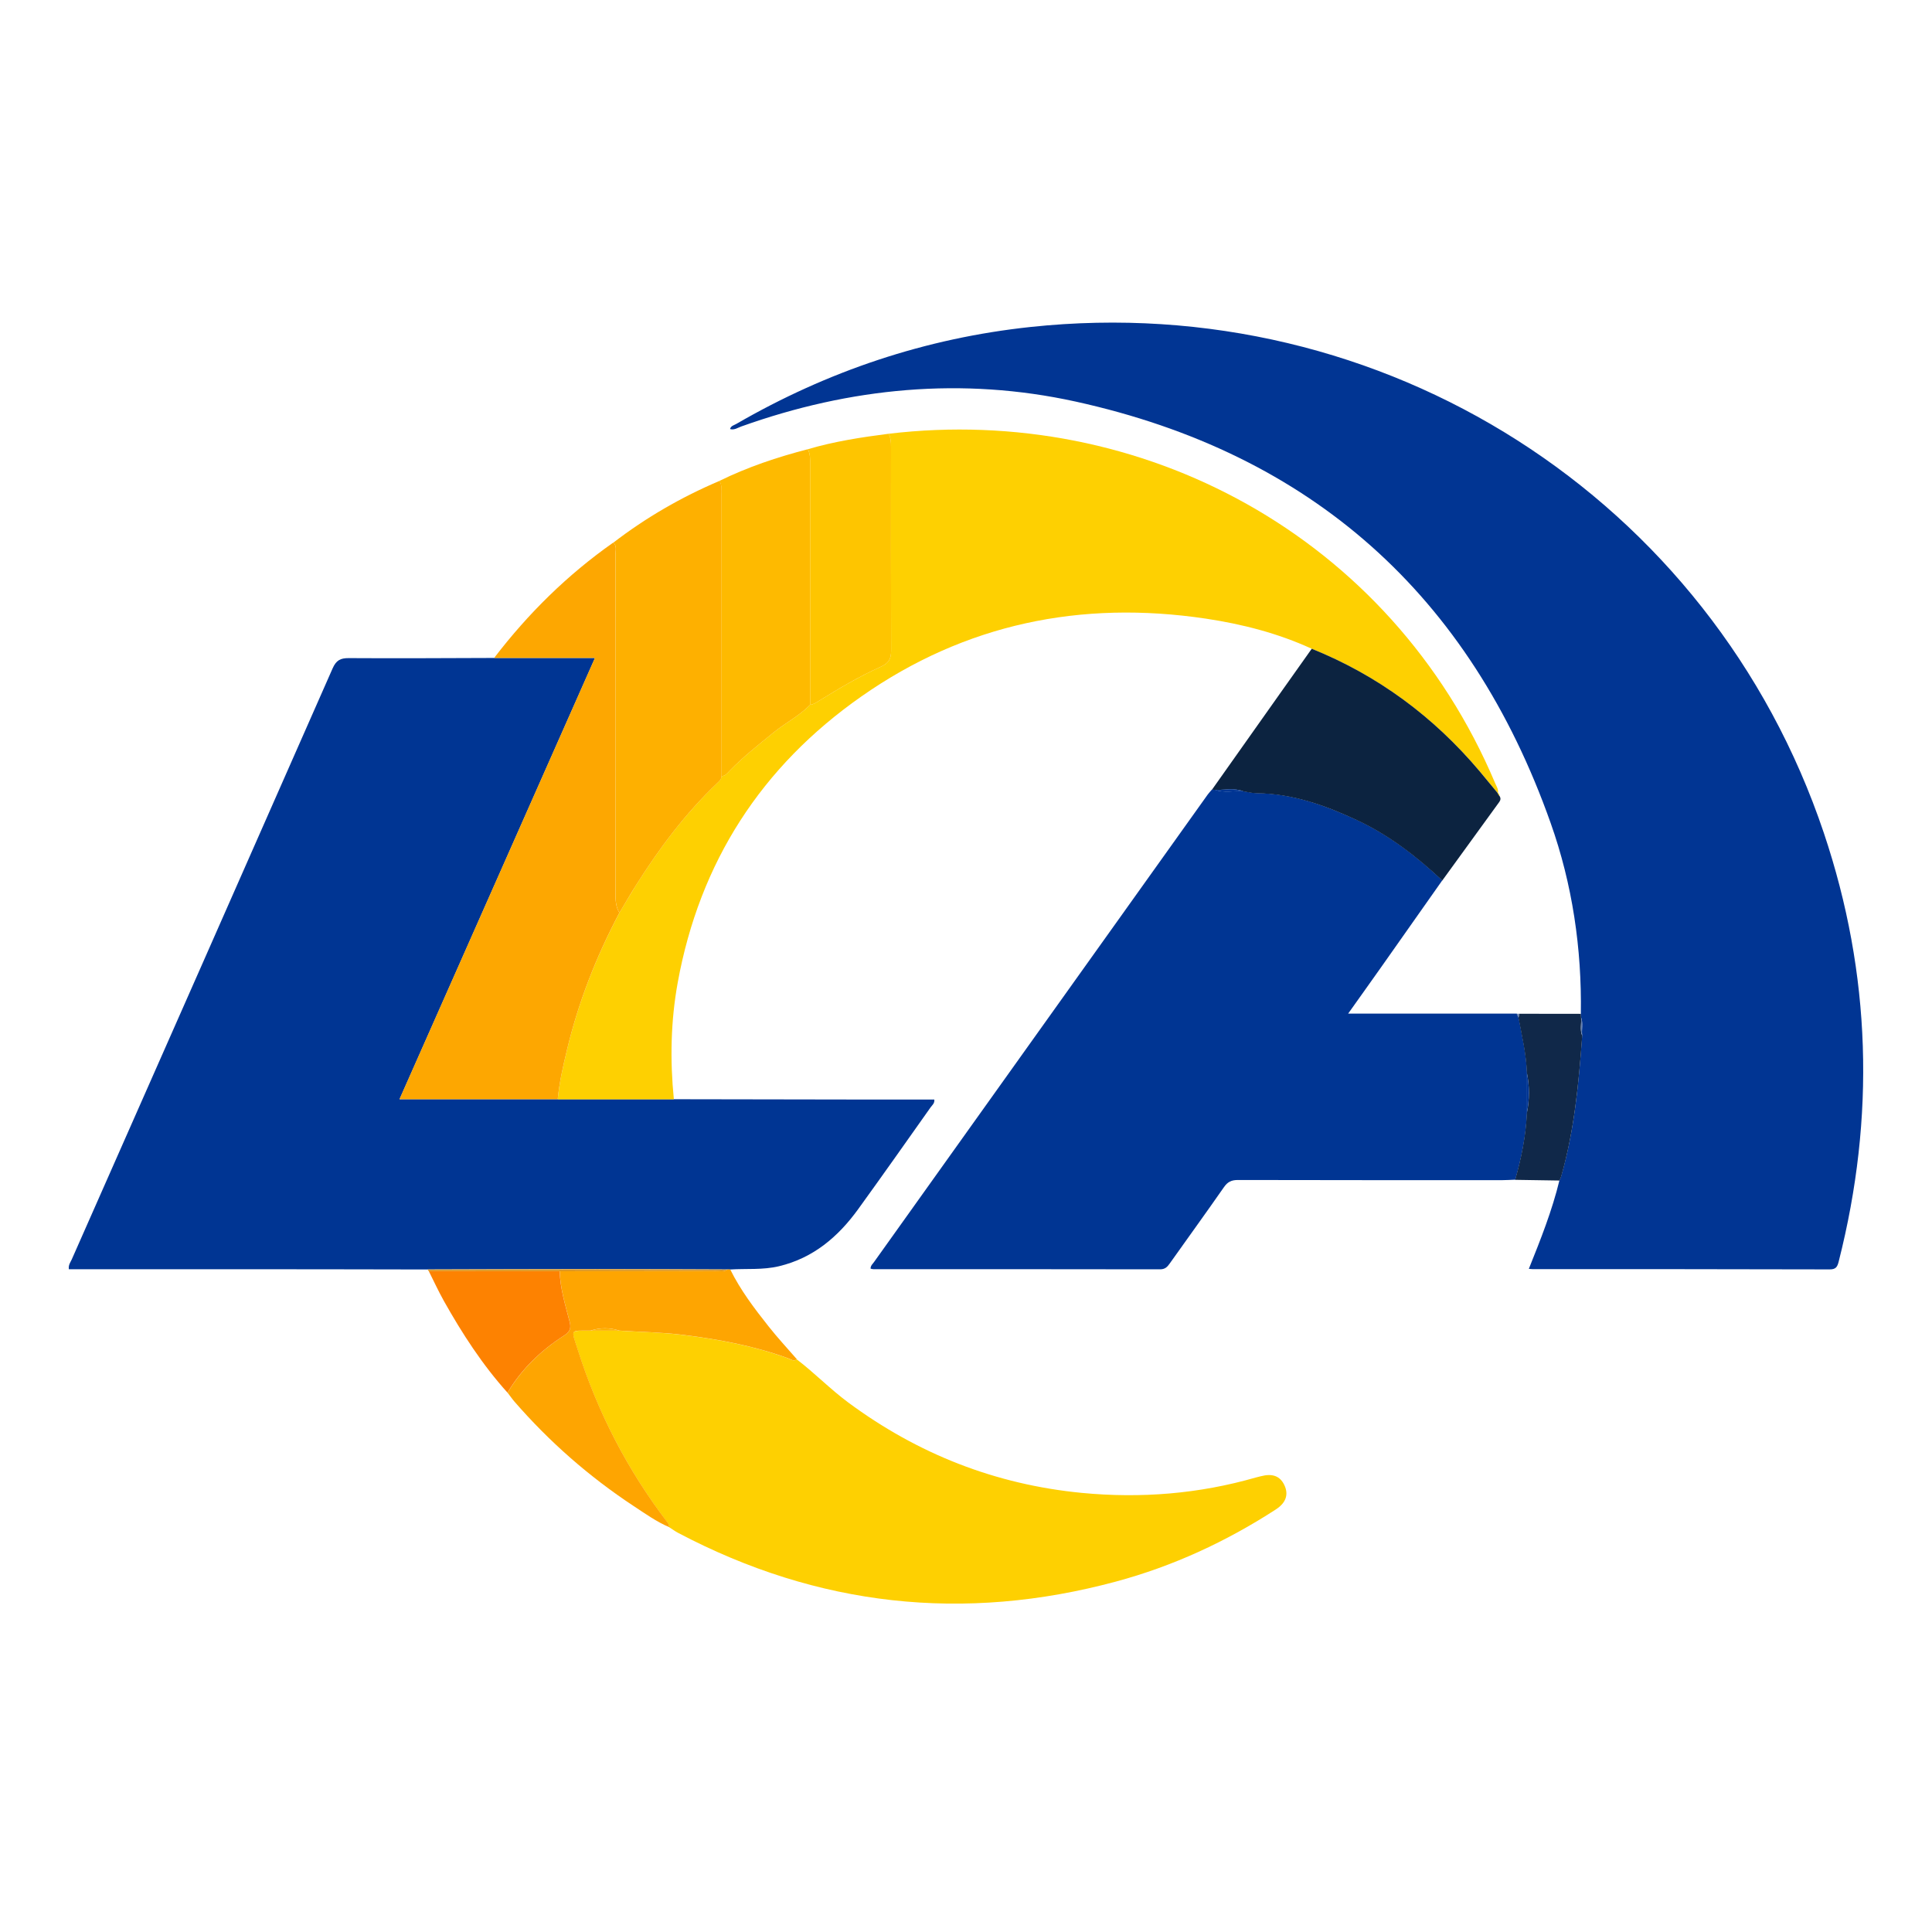 <?xml version="1.0" encoding="UTF-8"?><svg id="Layer_1" xmlns="http://www.w3.org/2000/svg" viewBox="0 0 250 250"><defs><style>.cls-1{fill:#003593;}.cls-2{fill:#013593;}.cls-3{fill:#fd8201;}.cls-4{fill:#fda701;}.cls-5{fill:#fec500;}.cls-6{fill:#fed001;}.cls-7{fill:#feb000;}.cls-8{fill:#fea501;}.cls-9{fill:#feba00;}.cls-10{fill:#6580af;}.cls-11{fill:#de9822;}.cls-12{fill:#102849;}.cls-13{fill:#0c2340;}</style></defs><path class="cls-2" d="M204.56,131.19c.13-8.46-1.09-16.76-3.91-24.7-10.43-29.47-30.94-47.82-61.48-54.53-14.63-3.21-29.14-1.82-43.26,3.23-.45,.16-.88,.49-1.44,.33,.1-.43,.52-.49,.8-.66,11.82-6.84,24.49-11.1,38.09-12.55,45.66-4.87,88.1,22.17,102.65,65.49,6.13,18.26,6.66,36.76,1.92,55.43-.17,.67-.34,1.04-1.19,1.03-12.79-.04-25.59-.03-38.38-.03-.12,0-.25-.02-.53-.04,1.52-3.78,3.01-7.53,3.96-11.45,.08-.19,.18-.36,.23-.56,1.7-5.93,2.27-12.04,2.71-18.16-.11-.79,.15-1.61-.15-2.39-.01-.15-.02-.3-.03-.45Z"/><path class="cls-1" d="M55.33,164.27c-6.73-.01-13.45-.03-20.18-.03-8.3,0-16.61,0-24.91,0h-1.33c-.08-.55,.2-.89,.37-1.26,11.26-25.49,22.53-50.98,33.76-76.49,.46-1.04,1-1.34,2.1-1.33,6.27,.04,12.54,0,18.81-.02h13.04c-8.49,19.17-16.88,38.1-25.29,57.1,6.94,0,13.71,0,20.48,0,5.01,0,10.02,0,15.03,0,8.04,.01,16.09,.03,24.13,.04,3.18,0,6.37,0,9.56,0,.06,.49-.28,.73-.48,1.01-3.11,4.4-6.21,8.8-9.37,13.17-2.59,3.58-5.81,6.33-10.25,7.39-2.09,.5-4.21,.29-6.31,.42-.13,0-.25,0-.38-.01-5.59-.02-11.18-.05-16.77-.05-7.33,0-14.66,.03-22,.05Z"/><path class="cls-1" d="M196.06,152.65c-.54,.02-1.08,.06-1.61,.06-11.42,0-22.84,.01-34.26-.02-.84,0-1.34,.24-1.82,.94-2.3,3.3-4.66,6.56-6.99,9.84-.32,.46-.61,.78-1.27,.78-12.37-.02-24.75-.02-37.12-.02-.11,0-.22-.04-.34-.07,0-.4,.28-.61,.46-.87,14.38-20.16,28.77-40.32,43.17-60.48,.17-.23,.37-.44,.56-.66,.13,.02,.26,.04,.38,.05,1.21,.43,2.47,.09,3.7,.19,.57,.08,1.13,.23,1.7,.24,4.6,.05,8.82,1.56,12.92,3.46,4.17,1.94,7.76,4.7,11.09,7.83-2.64,3.75-5.29,7.51-7.93,11.26-1.35,1.92-2.72,3.82-4.25,5.98,7.45,0,14.63,0,21.82,0,.08,.18,.16,.35,.24,.53,.44,2.34,.99,4.67,1.08,7.07,0,1.76,0,3.51,0,5.27-.13,2.93-.71,5.79-1.51,8.6Z"/><path class="cls-6" d="M87.2,142.25c-5.01,0-10.02,0-15.03,0,.2-2.14,.68-4.23,1.18-6.31,1.48-6.24,3.8-12.16,6.8-17.82,.7-1.17,1.38-2.35,2.1-3.5,3.03-4.81,6.41-9.34,10.54-13.27,.27-.26,.57-.5,.57-.92,.47,0,.73-.36,1.01-.65,1.78-1.84,3.78-3.41,5.76-5.02,1.53-1.24,3.31-2.13,4.7-3.56,.43-.04,.77-.28,1.12-.5,2.61-1.61,5.25-3.18,8.04-4.43,1-.45,1.32-1.01,1.32-2.06-.03-8.8-.02-17.6-.01-26.39,0-.59-.02-1.16-.32-1.69,32.57-3.89,64.93,13.08,78.5,45.23,.17,.41,.46,.8,.35,1.3-.79-.95-1.56-1.91-2.36-2.85-5.95-7.06-13.17-12.4-21.75-15.87-4.36-2-8.97-3.18-13.69-3.89-16.15-2.41-31.14,.66-44.58,10.08-12.92,9.05-20.91,21.42-23.75,37-.91,5.01-1.01,10.06-.5,15.13Z"/><path class="cls-6" d="M103.1,175.9c2.3,1.76,4.33,3.85,6.66,5.58,9.01,6.67,19.06,10.62,30.23,11.7,7.64,.73,15.16,.13,22.54-2,.2-.06,.4-.1,.6-.15,1.52-.4,2.5-.04,3.06,1.13,.58,1.22,.23,2.3-1.11,3.17-6.41,4.15-13.28,7.33-20.66,9.32-19.7,5.31-38.6,3.23-56.66-6.29-.4-.21-.76-.48-1.14-.72-.07-.19-.09-.42-.21-.57-5.2-6.82-9.09-14.32-11.68-22.49-.84-2.65-1.02-2.36,1.67-2.39,1.25,0,2.49,0,3.74,0,2.74,.17,5.51,.21,8.23,.55,4.62,.57,9.19,1.42,13.58,3.02,.36,.13,.72,.45,1.14,.15Z"/><path class="cls-4" d="M80.15,118.11c-3,5.66-5.32,11.58-6.8,17.82-.5,2.08-.98,4.17-1.18,6.31h-20.48c8.41-19,16.8-37.93,25.29-57.1h-13.04c4.39-5.74,9.48-10.76,15.4-14.92,.52,.42,.3,1,.3,1.51,.01,14.63,.01,29.26,0,43.88,0,.87,.03,1.72,.5,2.49Z"/><path class="cls-7" d="M80.15,118.11c-.47-.77-.5-1.62-.5-2.49,0-14.63,0-29.26,0-43.88,0-.51,.22-1.09-.3-1.51,4.24-3.26,8.83-5.91,13.75-8,.35,.57,.27,1.2,.27,1.82,0,12.12,0,24.25,0,36.37,0,.42-.3,.67-.57,.92-4.13,3.93-7.51,8.46-10.54,13.27-.73,1.15-1.4,2.33-2.1,3.5Z"/><path class="cls-13" d="M169.72,83.94c8.58,3.46,15.79,8.8,21.75,15.87,.79,.94,1.57,1.9,2.36,2.85,0,0-.02-.01-.02-.01,.07,.11,.14,.22,.21,.33,.19,.27,.18,.52-.01,.79-2.46,3.39-4.92,6.78-7.38,10.17-3.33-3.12-6.92-5.89-11.09-7.83-4.1-1.91-8.31-3.41-12.92-3.46-.57,0-1.14-.16-1.7-.24-1.21-.49-2.47-.17-3.7-.19-.13-.02-.25-.04-.38-.05,3.03-4.28,6.06-8.57,9.09-12.85,1.27-1.79,2.54-3.57,3.8-5.36Z"/><path class="cls-9" d="M93.36,100.42c0-12.12,0-24.25,0-36.37,0-.62,.08-1.25-.27-1.82,3.66-1.8,7.5-3.08,11.44-4.1,.33,.61,.3,1.28,.3,1.94,0,10.38,0,20.75,0,31.13-1.38,1.42-3.17,2.32-4.7,3.56-1.98,1.61-3.98,3.18-5.76,5.02-.28,.29-.54,.65-1.01,.65Z"/><path class="cls-8" d="M103.1,175.9c-.42,.3-.78-.02-1.14-.15-4.4-1.6-8.97-2.45-13.58-3.02-2.72-.34-5.49-.37-8.23-.55-1.25-.4-2.49-.4-3.74,0-2.69,.02-2.51-.26-1.67,2.39,2.59,8.18,6.47,15.68,11.68,22.49,.12,.15,.14,.38,.21,.57-1.68-.71-3.16-1.78-4.67-2.77-5.74-3.79-10.87-8.29-15.38-13.48-.32-.37-.6-.78-.9-1.17,1.83-3.07,4.34-5.48,7.32-7.39,.76-.49,.93-.93,.71-1.81-.55-2.14-1.22-4.27-1.28-6.52,6.75,0,13.5-.01,20.25-.03,.48,0,1,.16,1.44-.19,.13,0,.25,0,.38,.01,1.32,2.67,3.11,5.03,4.95,7.35,1.16,1.47,2.44,2.85,3.67,4.26Z"/><path class="cls-5" d="M104.83,91.2c0-10.38,0-20.75,0-31.13,0-.67,.03-1.33-.3-1.94,3.42-1.01,6.93-1.55,10.45-2,.3,.53,.32,1.1,.32,1.69,0,8.8-.02,17.6,.01,26.39,0,1.05-.32,1.61-1.32,2.06-2.8,1.25-5.43,2.82-8.04,4.43-.35,.22-.69,.46-1.12,.5Z"/><path class="cls-3" d="M72.42,164.49c.06,2.24,.73,4.37,1.28,6.52,.23,.88,.05,1.32-.71,1.81-2.98,1.91-5.5,4.32-7.32,7.39-3.25-3.61-5.87-7.66-8.24-11.88-.7-1.26-1.31-2.57-1.95-3.86,5.65,0,11.29,0,16.94,.01Z"/><path class="cls-12" d="M196.06,152.65c.8-2.81,1.38-5.67,1.51-8.6,.36-1.76,.36-3.51,0-5.27-.09-2.4-.64-4.73-1.08-7.07,.03-.18,.07-.35,.1-.53,2.66,0,5.31,0,7.97,.01,.01,.15,.02,.3,.03,.45,.08,.8-.18,1.61,.15,2.4-.45,6.12-1.02,12.22-2.71,18.16-.05,.19-.16,.37-.23,.56-1.91-.03-3.83-.06-5.74-.09Z"/><path class="cls-11" d="M72.42,164.49c-5.65,0-11.29,0-16.94-.01-.05-.07-.1-.13-.15-.2,7.33-.02,14.66-.05,22-.05,5.59,0,11.18,.03,16.77,.05-.44,.34-.96,.18-1.44,.19-6.75,.02-13.5,.02-20.25,.03Z"/><path class="cls-10" d="M196.59,131.18c-.03,.18-.07,.36-.1,.53-.08-.18-.16-.35-.24-.53,.11,0,.22,0,.34,0Z"/><path class="cls-6" d="M194.01,102.98c-.07-.11-.14-.22-.21-.33,.23,0,.22,.17,.21,.33Z"/><path class="cls-10" d="M204.74,134.03c-.34-.78-.07-1.6-.15-2.4,.3,.78,.04,1.6,.15,2.4Z"/><path class="cls-2" d="M197.57,138.78c.36,1.76,.36,3.51,0,5.27,0-1.76,0-3.51,0-5.27Z"/><path class="cls-2" d="M157.2,102.21c1.24,.02,2.49-.3,3.7,.19-1.23-.1-2.49,.23-3.7-.19Z"/><path class="cls-7" d="M76.41,172.19c1.25-.4,2.49-.4,3.74,0-1.25,0-2.49,0-3.74,0Z"/></svg>